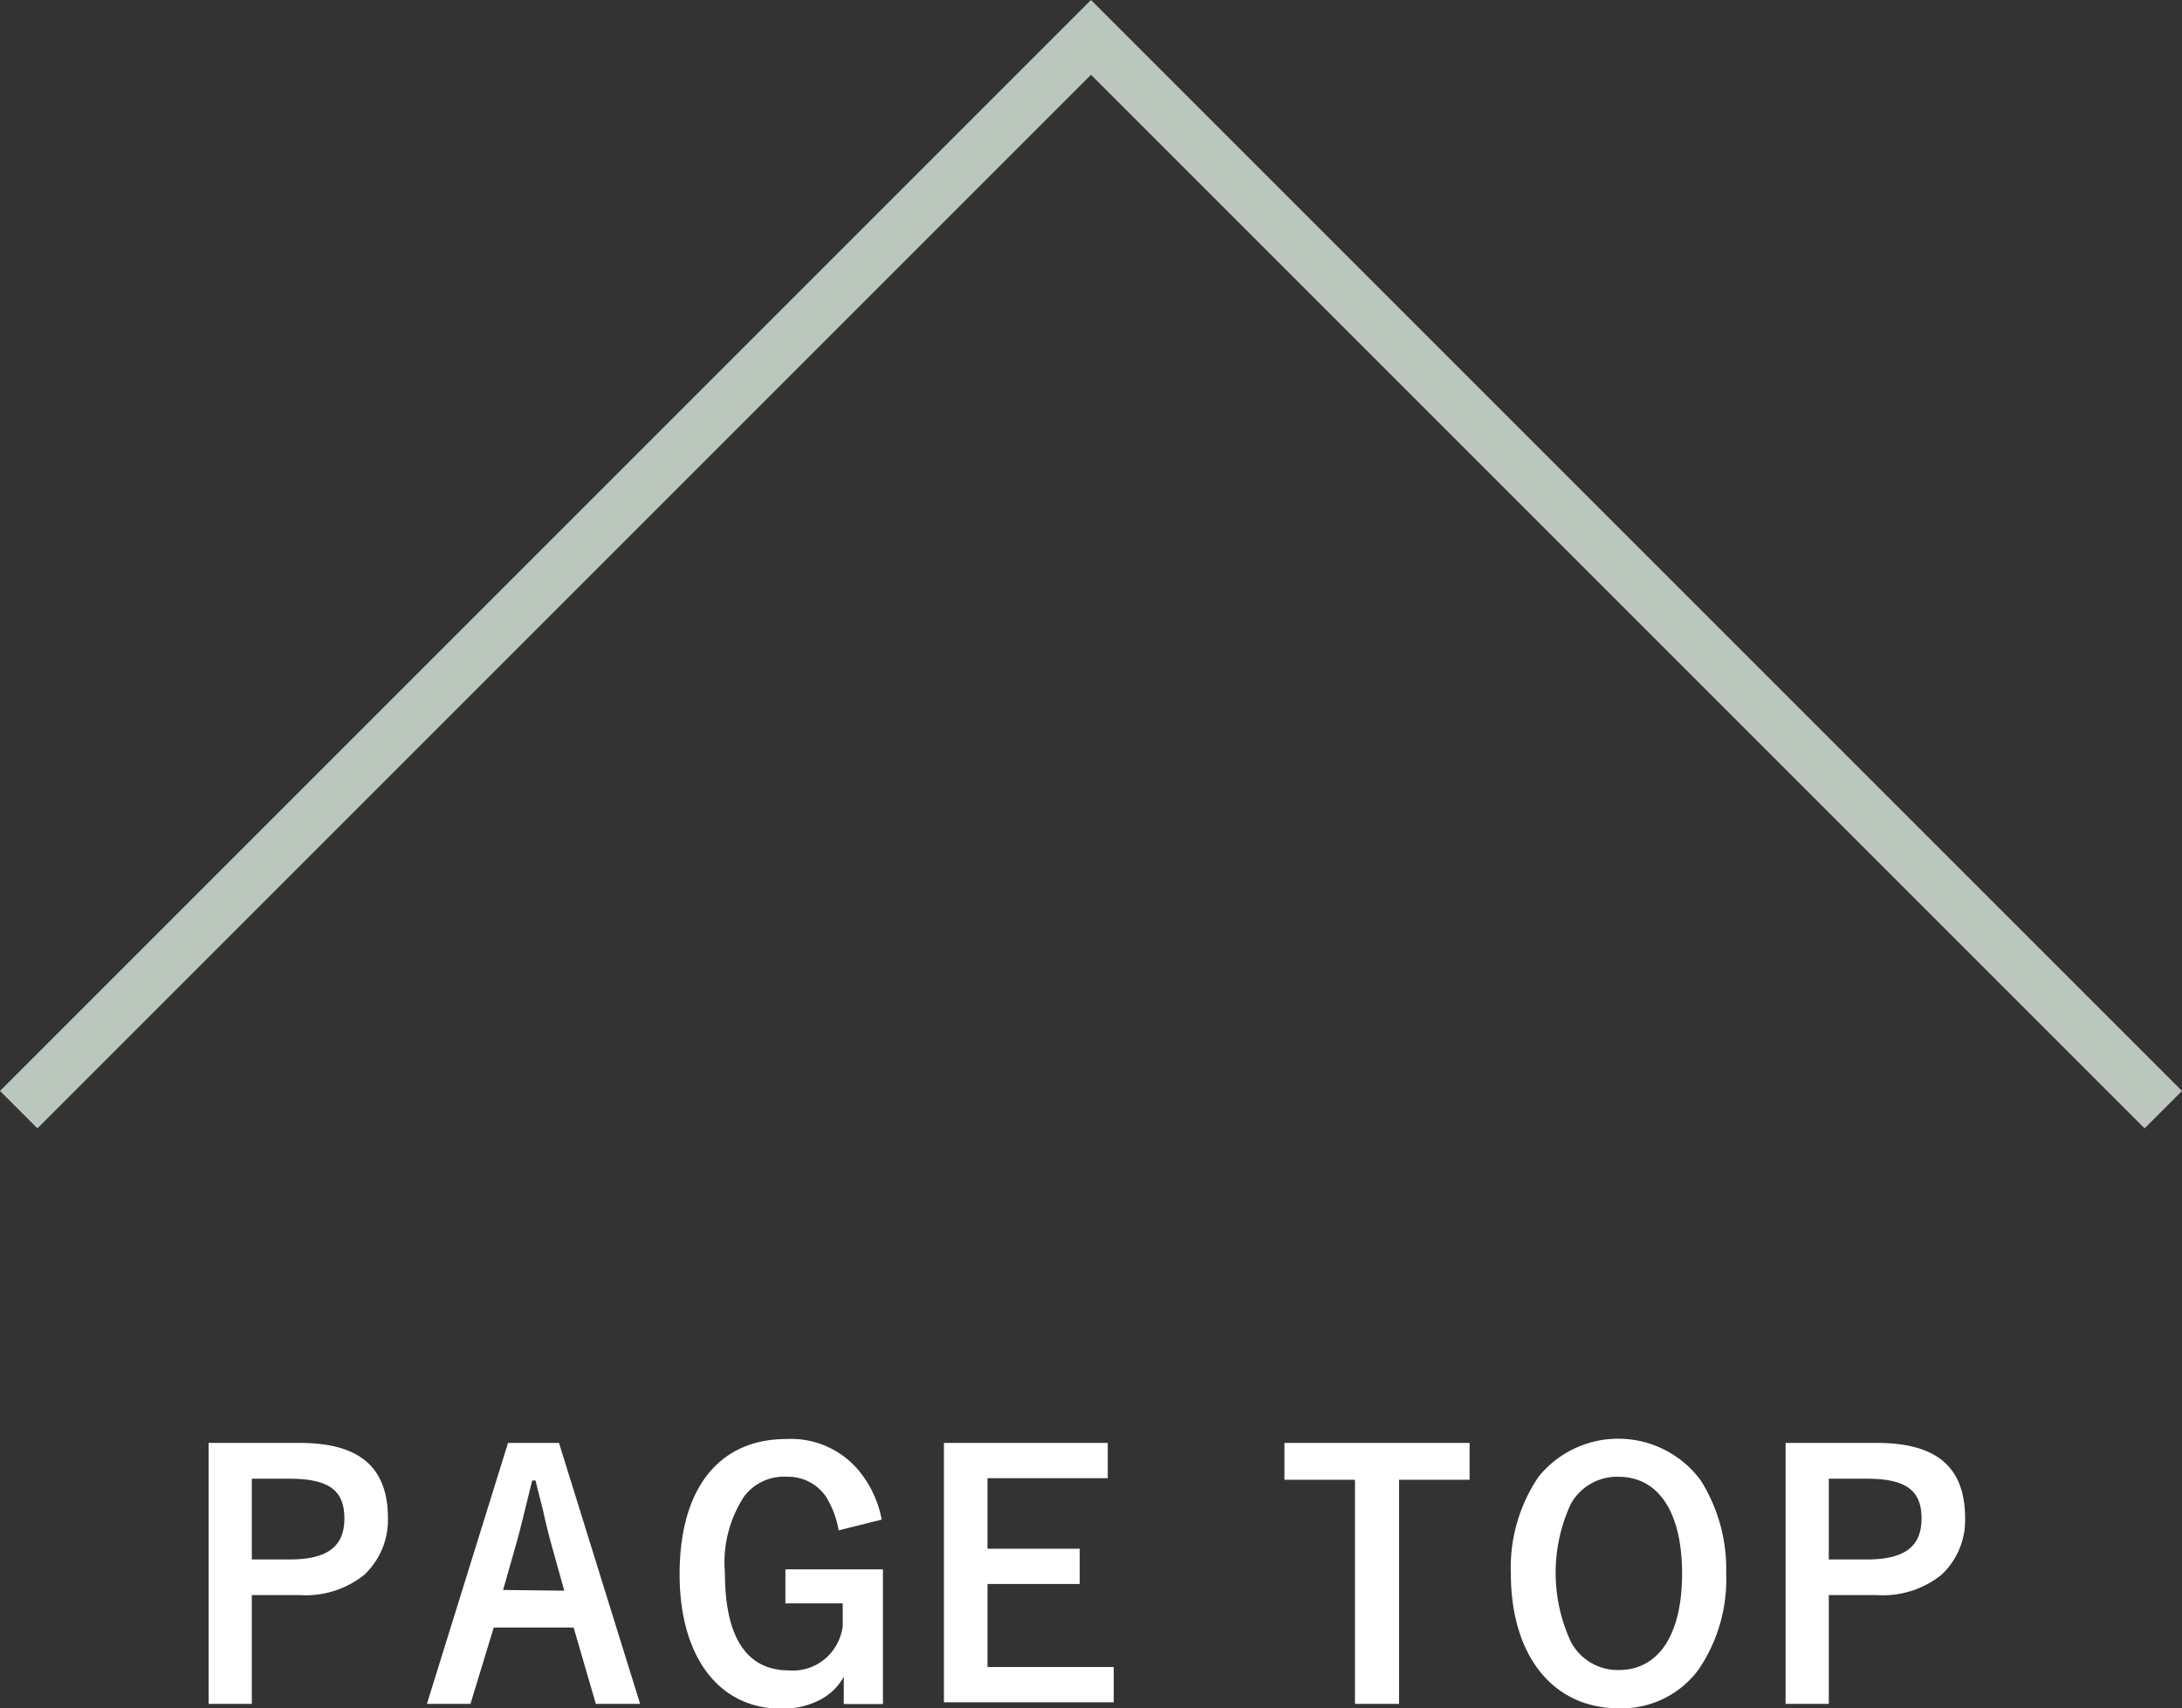 <svg xmlns="http://www.w3.org/2000/svg" viewBox="0 0 123.74 96.88"><rect x="0" y="0" width="123.74" height="96.88" fill="#333333" stroke="none"/><defs><style>.cls-1{fill:#fff;}.cls-2{fill:none;stroke:#bbc6bd;stroke-miterlimit:10;stroke-width:3px;}</style></defs><title>アセット 9</title><g id="レイヤー_2" data-name="レイヤー 2"><g id="メイン"><path class="cls-1" d="M17,81.83c3.38,0,5,1.37,5,4.28a4.28,4.28,0,0,1-1.33,3.19A5.3,5.3,0,0,1,17,90.46H14.28v6.17H11.83V81.83Zm-.59,6.61c2.15,0,3.12-.72,3.12-2.33s-.91-2.25-3.12-2.25H14.28v4.58Z"/><path class="cls-1" d="M26.68,96.63H24.21l4.6-14.8H31.7l4.6,14.8H33.79L32.53,92.3H28ZM32,90.21l-.72-2.58c-.11-.38-.38-1.45-.49-2-.29-1.12-.29-1.12-.42-1.67h-.19c-.46,1.88-.7,2.87-.87,3.47l-.78,2.74Z"/><path class="cls-1" d="M47.56,86.79a5.33,5.33,0,0,0-.7-1.88,2.59,2.59,0,0,0-2.22-1.16,2.83,2.83,0,0,0-2.43,1.1,6.83,6.83,0,0,0-1.1,4.35c0,3.65,1.23,5.53,3.62,5.53a2.81,2.81,0,0,0,2.4-1,2.93,2.93,0,0,0,.66-1.5V90.93H44.54V89h5.53v7.64H47.85v-.55c0-.11,0-.46,0-1a3.22,3.22,0,0,1-1.47,1.37,4.58,4.58,0,0,1-2.09.44c-3.53,0-5.75-2.95-5.75-7.62,0-4.86,2.22-7.67,6.06-7.67a5,5,0,0,1,4,1.67A6.11,6.11,0,0,1,50,86.18Z"/><path class="cls-1" d="M62.82,81.83v2H56v4h5.23v2H56v4.71h7.16v2H53.53V81.83Z"/><path class="cls-1" d="M83.34,81.83v2.09h-4V96.63h-2.5V83.92h-4V81.83Z"/><path class="cls-1" d="M96.34,94.66a5.4,5.4,0,0,1-4.54,2.22c-3.75,0-6.12-3-6.12-7.64a9.18,9.18,0,0,1,1.57-5.49,5.81,5.81,0,0,1,9.2.21,9.4,9.4,0,0,1,1.44,5.26A9.08,9.08,0,0,1,96.34,94.66ZM91.78,83.75a3,3,0,0,0-2.7,1.54,9.29,9.29,0,0,0,0,7.81,3,3,0,0,0,2.72,1.61c2.26,0,3.59-2,3.59-5.47S94.06,83.75,91.78,83.75Z"/><path class="cls-1" d="M106.44,81.83c3.39,0,5,1.37,5,4.28a4.24,4.24,0,0,1-1.33,3.19,5.3,5.3,0,0,1-3.67,1.16h-2.73v6.17h-2.45V81.83Zm-.58,6.61c2.14,0,3.11-.72,3.11-2.33s-.91-2.25-3.11-2.25h-2.15v4.58Z"/><polyline class="cls-2" points="1.06 62.93 61.87 2.12 122.68 62.93"/></g></g></svg>